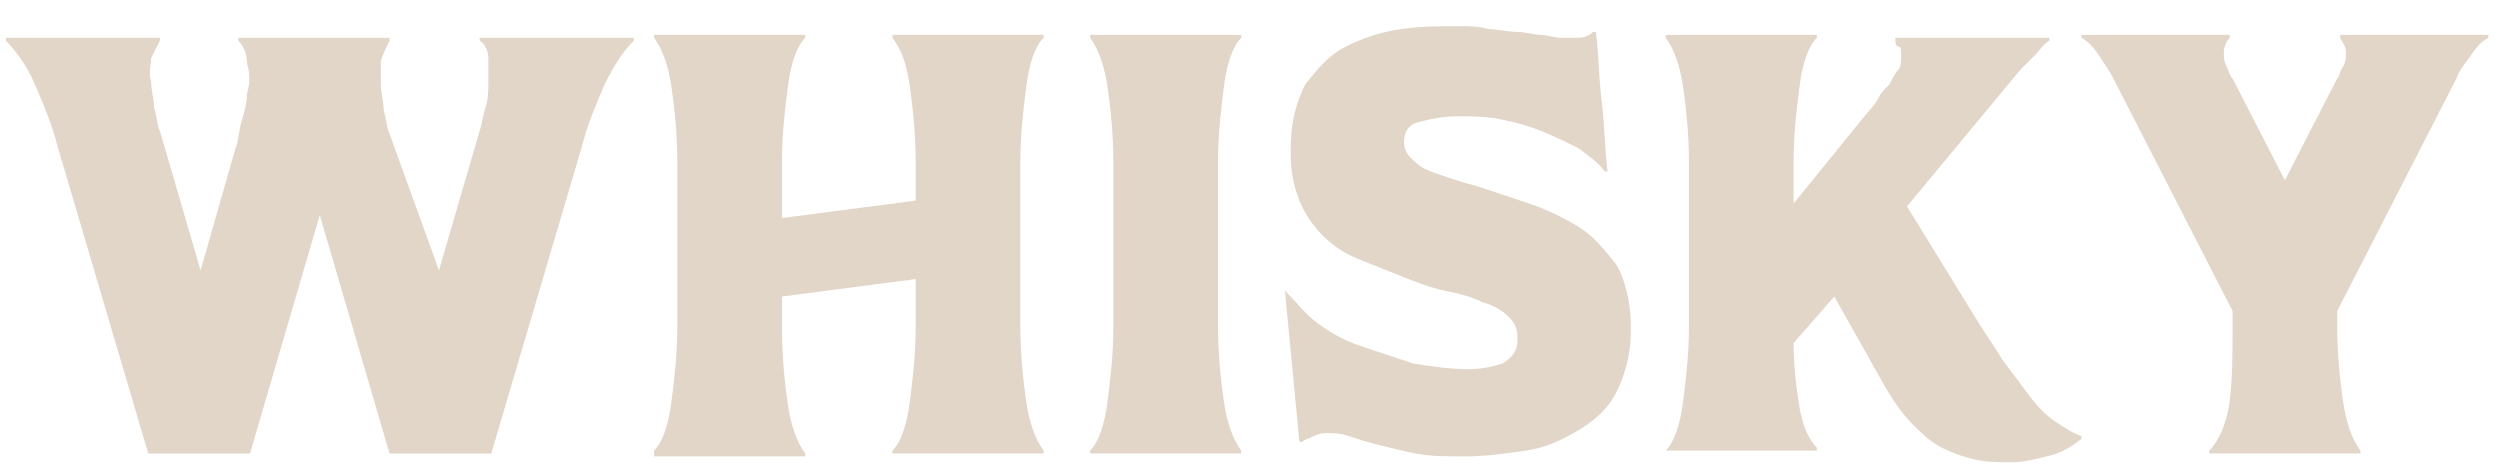 <svg width="86" height="16" viewBox="0 0 86 16" fill="none" xmlns="http://www.w3.org/2000/svg">
<path d="M15.1 9.301L16.5 4.501C16.6 4.201 16.6 4.001 16.7 3.701C16.8 3.401 16.8 3.101 16.8 2.801C16.8 2.501 16.8 2.201 16.8 2.001C16.8 1.801 16.7 1.501 16.5 1.401V1.301H21.8V1.401C21.4 1.801 21.1 2.301 20.8 2.901C20.5 3.601 20.2 4.301 20 5.101L16.9 15.601H13.4L11 7.401L8.6 15.601H5.1L2 5.101C1.8 4.301 1.5 3.601 1.2 2.901C0.9 2.201 0.5 1.701 0.2 1.401V1.301H5.5V1.401C5.4 1.601 5.3 1.801 5.2 2.001C5.2 2.201 5.1 2.501 5.2 2.801C5.2 3.101 5.3 3.401 5.3 3.701C5.4 4.001 5.4 4.301 5.5 4.501L6.9 9.301L8.1 5.101C8.2 4.901 8.2 4.601 8.3 4.201C8.4 3.901 8.5 3.501 8.5 3.201C8.6 2.901 8.6 2.501 8.5 2.201C8.5 1.901 8.4 1.601 8.2 1.401V1.301H13.4V1.401C13.3 1.601 13.2 1.801 13.1 2.101C13.1 2.401 13.1 2.601 13.1 2.901C13.1 3.201 13.2 3.501 13.2 3.801C13.3 4.101 13.3 4.401 13.4 4.601L15.1 9.301Z" fill="#E2D6C8"/>
<path d="M27.7 1.2V1.3C27.4 1.6 27.2 2.2 27.1 3C27 3.8 26.9 4.6 26.9 5.6V7.5L31.5 6.9V5.6C31.5 4.6 31.4 3.7 31.3 3C31.2 2.2 31 1.7 30.7 1.3V1.2H35.9V1.3C35.6 1.6 35.4 2.2 35.3 3C35.2 3.8 35.1 4.6 35.1 5.6V11.2C35.1 12.2 35.2 13.1 35.3 13.8C35.4 14.5 35.6 15.1 35.9 15.5V15.6H30.7V15.5C31 15.2 31.2 14.6 31.3 13.8C31.4 13 31.5 12.2 31.5 11.2V9.6L26.9 10.2V11.3C26.9 12.3 27 13.2 27.1 13.9C27.2 14.6 27.4 15.2 27.7 15.6V15.7H22.5V15.5C22.8 15.2 23 14.6 23.1 13.8C23.2 13 23.3 12.2 23.3 11.2V5.6C23.3 4.6 23.2 3.7 23.1 3C23 2.3 22.8 1.7 22.5 1.3V1.2H27.7Z" fill="#E2D6C8"/>
<path d="M42.7 1.2V1.3C42.4 1.6 42.2 2.2 42.1 3C42 3.8 41.9 4.6 41.9 5.6V11.2C41.9 12.2 42 13.1 42.1 13.8C42.2 14.5 42.4 15.1 42.7 15.5V15.6H37.5V15.5C37.8 15.2 38 14.6 38.1 13.8C38.2 13 38.3 12.2 38.3 11.2V5.6C38.3 4.6 38.2 3.7 38.1 3C38 2.3 37.8 1.7 37.5 1.3V1.2H42.7Z" fill="#E2D6C8"/>
<path d="M44.3 10.1C44.6 10.4 44.9 10.8 45.3 11.1C45.7 11.4 46.2 11.7 46.8 11.9C47.4 12.1 48 12.3 48.6 12.5C49.2 12.6 49.9 12.7 50.5 12.7C51 12.7 51.4 12.6 51.7 12.5C52 12.3 52.2 12.1 52.2 11.7V11.6C52.2 11.3 52.1 11.1 51.9 10.9C51.7 10.7 51.4 10.5 51 10.4C50.6 10.2 50.2 10.1 49.7 10C49.2 9.9 48.7 9.7 48.2 9.5C47.7 9.3 47.2 9.1 46.7 8.9C46.2 8.7 45.8 8.4 45.5 8.1C45.2 7.8 44.9 7.4 44.7 6.9C44.5 6.4 44.4 5.9 44.4 5.3V5.1C44.4 4.2 44.6 3.5 44.9 2.9C45.3 2.4 45.7 1.9 46.3 1.6C46.9 1.3 47.5 1.1 48.2 1C48.9 0.9 49.5 0.9 50.2 0.9C50.5 0.9 50.9 0.9 51.2 1C51.5 1 51.9 1.1 52.2 1.1C52.5 1.1 52.8 1.2 53 1.2C53.2 1.2 53.5 1.3 53.7 1.3C53.9 1.3 54.1 1.3 54.3 1.3C54.5 1.3 54.7 1.2 54.8 1.1H54.9C55 1.9 55 2.7 55.1 3.5C55.2 4.3 55.2 5.1 55.3 5.9H55.2C55 5.6 54.7 5.4 54.3 5.1C53.9 4.9 53.5 4.7 53 4.5C52.5 4.3 52.1 4.2 51.6 4.1C51.1 4 50.6 4 50.2 4C49.6 4 49.2 4.1 48.8 4.2C48.4 4.3 48.3 4.6 48.3 4.9C48.3 5.1 48.4 5.3 48.5 5.4C48.6 5.5 48.8 5.7 49 5.8C49.2 5.9 49.5 6 49.8 6.1C50.1 6.2 50.4 6.3 50.8 6.4C51.4 6.6 52 6.8 52.6 7C53.2 7.2 53.8 7.5 54.3 7.8C54.8 8.1 55.2 8.6 55.6 9.1C55.9 9.6 56.1 10.4 56.1 11.2V11.4C56.1 12.2 55.9 12.9 55.6 13.5C55.3 14.1 54.8 14.5 54.3 14.8C53.8 15.1 53.2 15.4 52.5 15.5C51.8 15.6 51.1 15.7 50.4 15.7C49.8 15.7 49.2 15.7 48.7 15.6C48.2 15.5 47.8 15.4 47.4 15.3C47 15.2 46.7 15.1 46.4 15C46.1 14.9 45.9 14.9 45.7 14.9C45.5 14.9 45.4 14.9 45.2 15C45 15.1 44.9 15.1 44.8 15.2H44.7L44.2 10L44.3 10.1Z" fill="#E2D6C8"/>
<path d="M63.1 10.2L61.7 11.8C61.7 12.6 61.8 13.4 61.9 14C62 14.6 62.2 15.1 62.5 15.4V15.5H57.3C57.6 15.2 57.8 14.6 57.9 13.8C58 13 58.1 12.2 58.1 11.2V5.6C58.1 4.6 58 3.7 57.9 3C57.8 2.3 57.6 1.7 57.3 1.3V1.2H62.5V1.3C62.2 1.6 62 2.2 61.9 3C61.8 3.8 61.7 4.6 61.7 5.6V7L64.3 3.8C64.4 3.7 64.5 3.6 64.6 3.4C64.7 3.2 64.8 3.1 65 2.9C65.1 2.7 65.2 2.5 65.3 2.4C65.4 2.3 65.4 2.1 65.4 1.9C65.4 1.7 65.4 1.6 65.3 1.6C65.2 1.6 65.2 1.4 65.2 1.4V1.3H70.5V1.4C70.3 1.5 70.2 1.7 70 1.9C69.8 2.1 69.7 2.2 69.5 2.4L65.6 7.1L68 11C68.3 11.5 68.6 11.9 68.9 12.4C69.2 12.8 69.5 13.2 69.8 13.6C70.1 14 70.4 14.3 70.7 14.5C71 14.7 71.3 14.9 71.6 15V15.1C71.2 15.4 70.9 15.6 70.4 15.7C70 15.8 69.6 15.9 69.2 15.9C68.7 15.9 68.3 15.9 67.9 15.8C67.5 15.7 67.2 15.6 66.8 15.4C66.4 15.2 66.1 14.9 65.8 14.6C65.5 14.3 65.2 13.9 64.9 13.4L63.1 10.2Z" fill="#E2D6C8"/>
<path d="M72.7 2.7C72.6 2.5 72.4 2.2 72.2 1.9C72 1.6 71.8 1.4 71.6 1.3V1.2H76.7V1.3C76.6 1.4 76.5 1.6 76.5 1.8C76.5 2 76.5 2.1 76.6 2.3C76.7 2.5 76.7 2.6 76.8 2.7L78.6 6.2L80.4 2.7C80.5 2.6 80.5 2.4 80.6 2.3C80.7 2.1 80.7 2 80.7 1.8C80.7 1.6 80.6 1.5 80.5 1.3V1.2H85.6V1.3C85.4 1.4 85.2 1.6 85 1.9C84.8 2.2 84.6 2.4 84.5 2.7L80.4 10.7V11.2C80.4 12.2 80.5 13.1 80.6 13.8C80.7 14.5 80.9 15.1 81.2 15.5V15.6H76V15.5C76.3 15.2 76.6 14.6 76.7 13.8C76.8 13 76.8 12.2 76.8 11.2V10.7L72.7 2.7Z" fill="#E2D6C8"/>
</svg>
